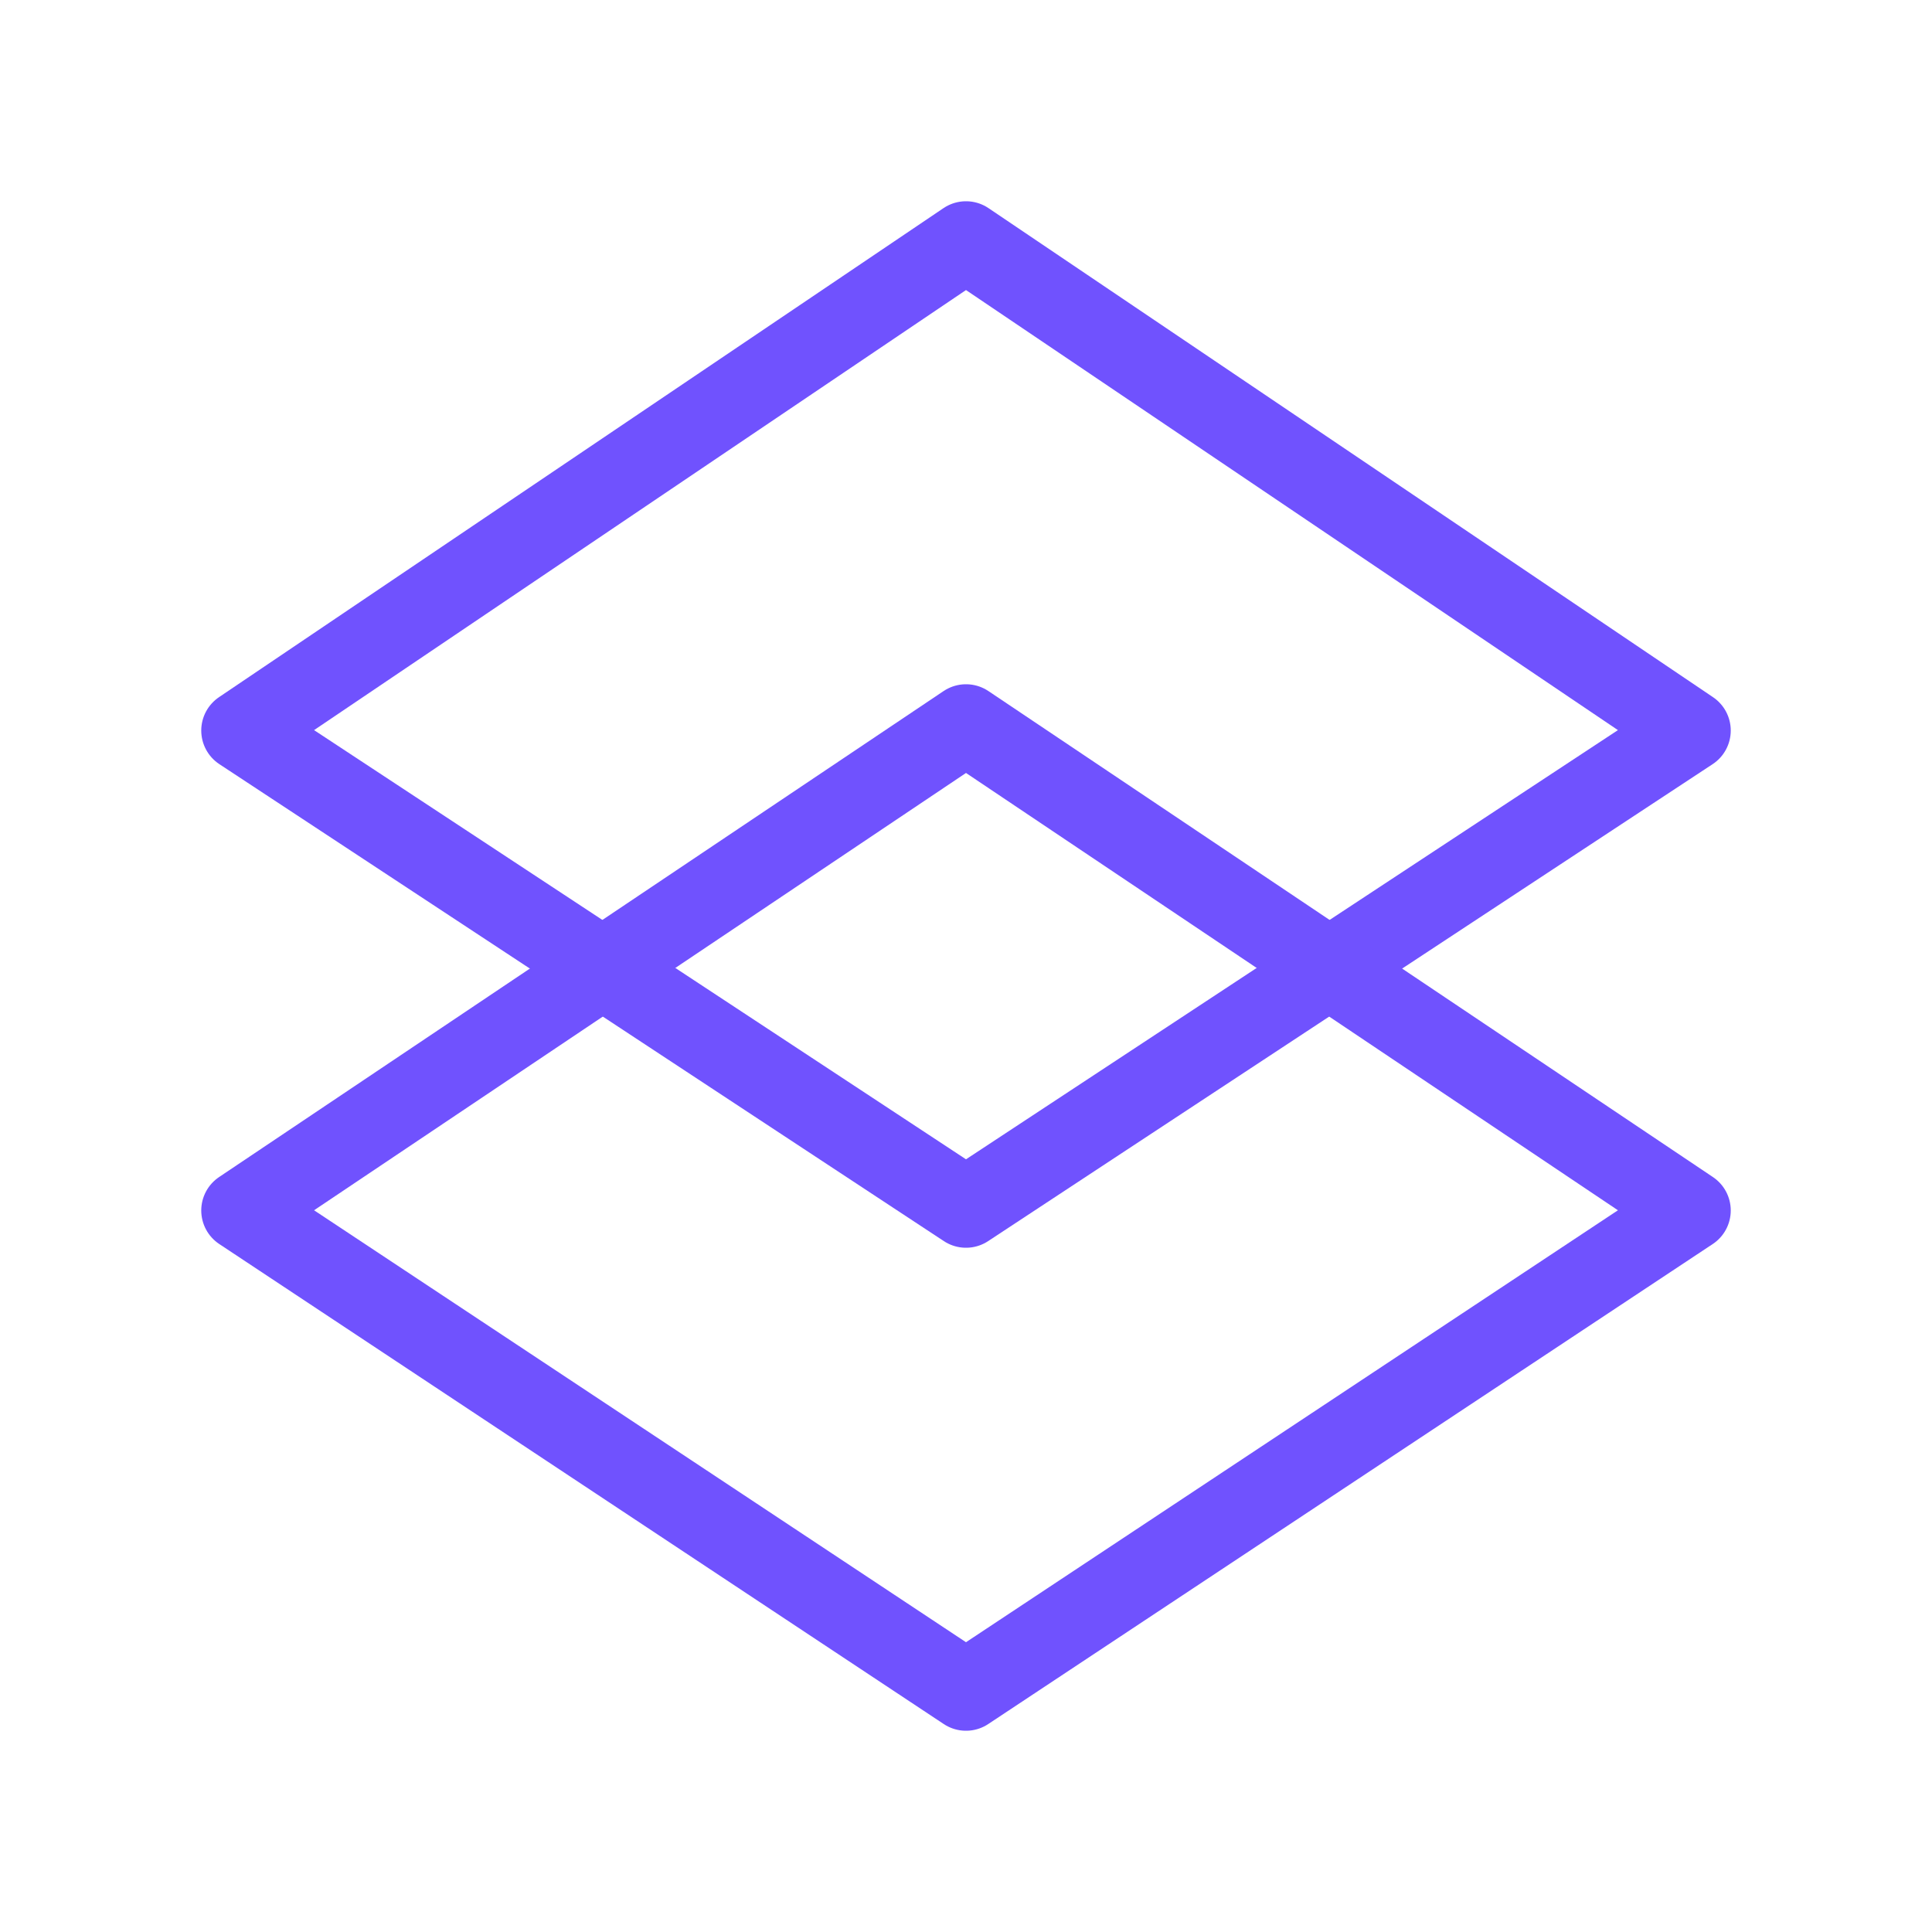 <svg width="48" height="48" viewBox="0 0 48 48" fill="none" xmlns="http://www.w3.org/2000/svg">
<g clip-path="url(#clip0_287_6357)">
<path d="M24 30L6 18.15L24 6L42 18.15L24 30Z" stroke="#7052FE" stroke-width="2" stroke-linecap="round" stroke-linejoin="round"/>
<path d="M24 42L6 30.074L24 18L42 30.074L24 42Z" stroke="#7052FE" stroke-width="2" stroke-linecap="round" stroke-linejoin="round"/>
</g>
<defs>
<clipPath id="clip0_287_6357">
<rect width="48" height="48" fill="white"/>
</clipPath>
</defs>
</svg>
